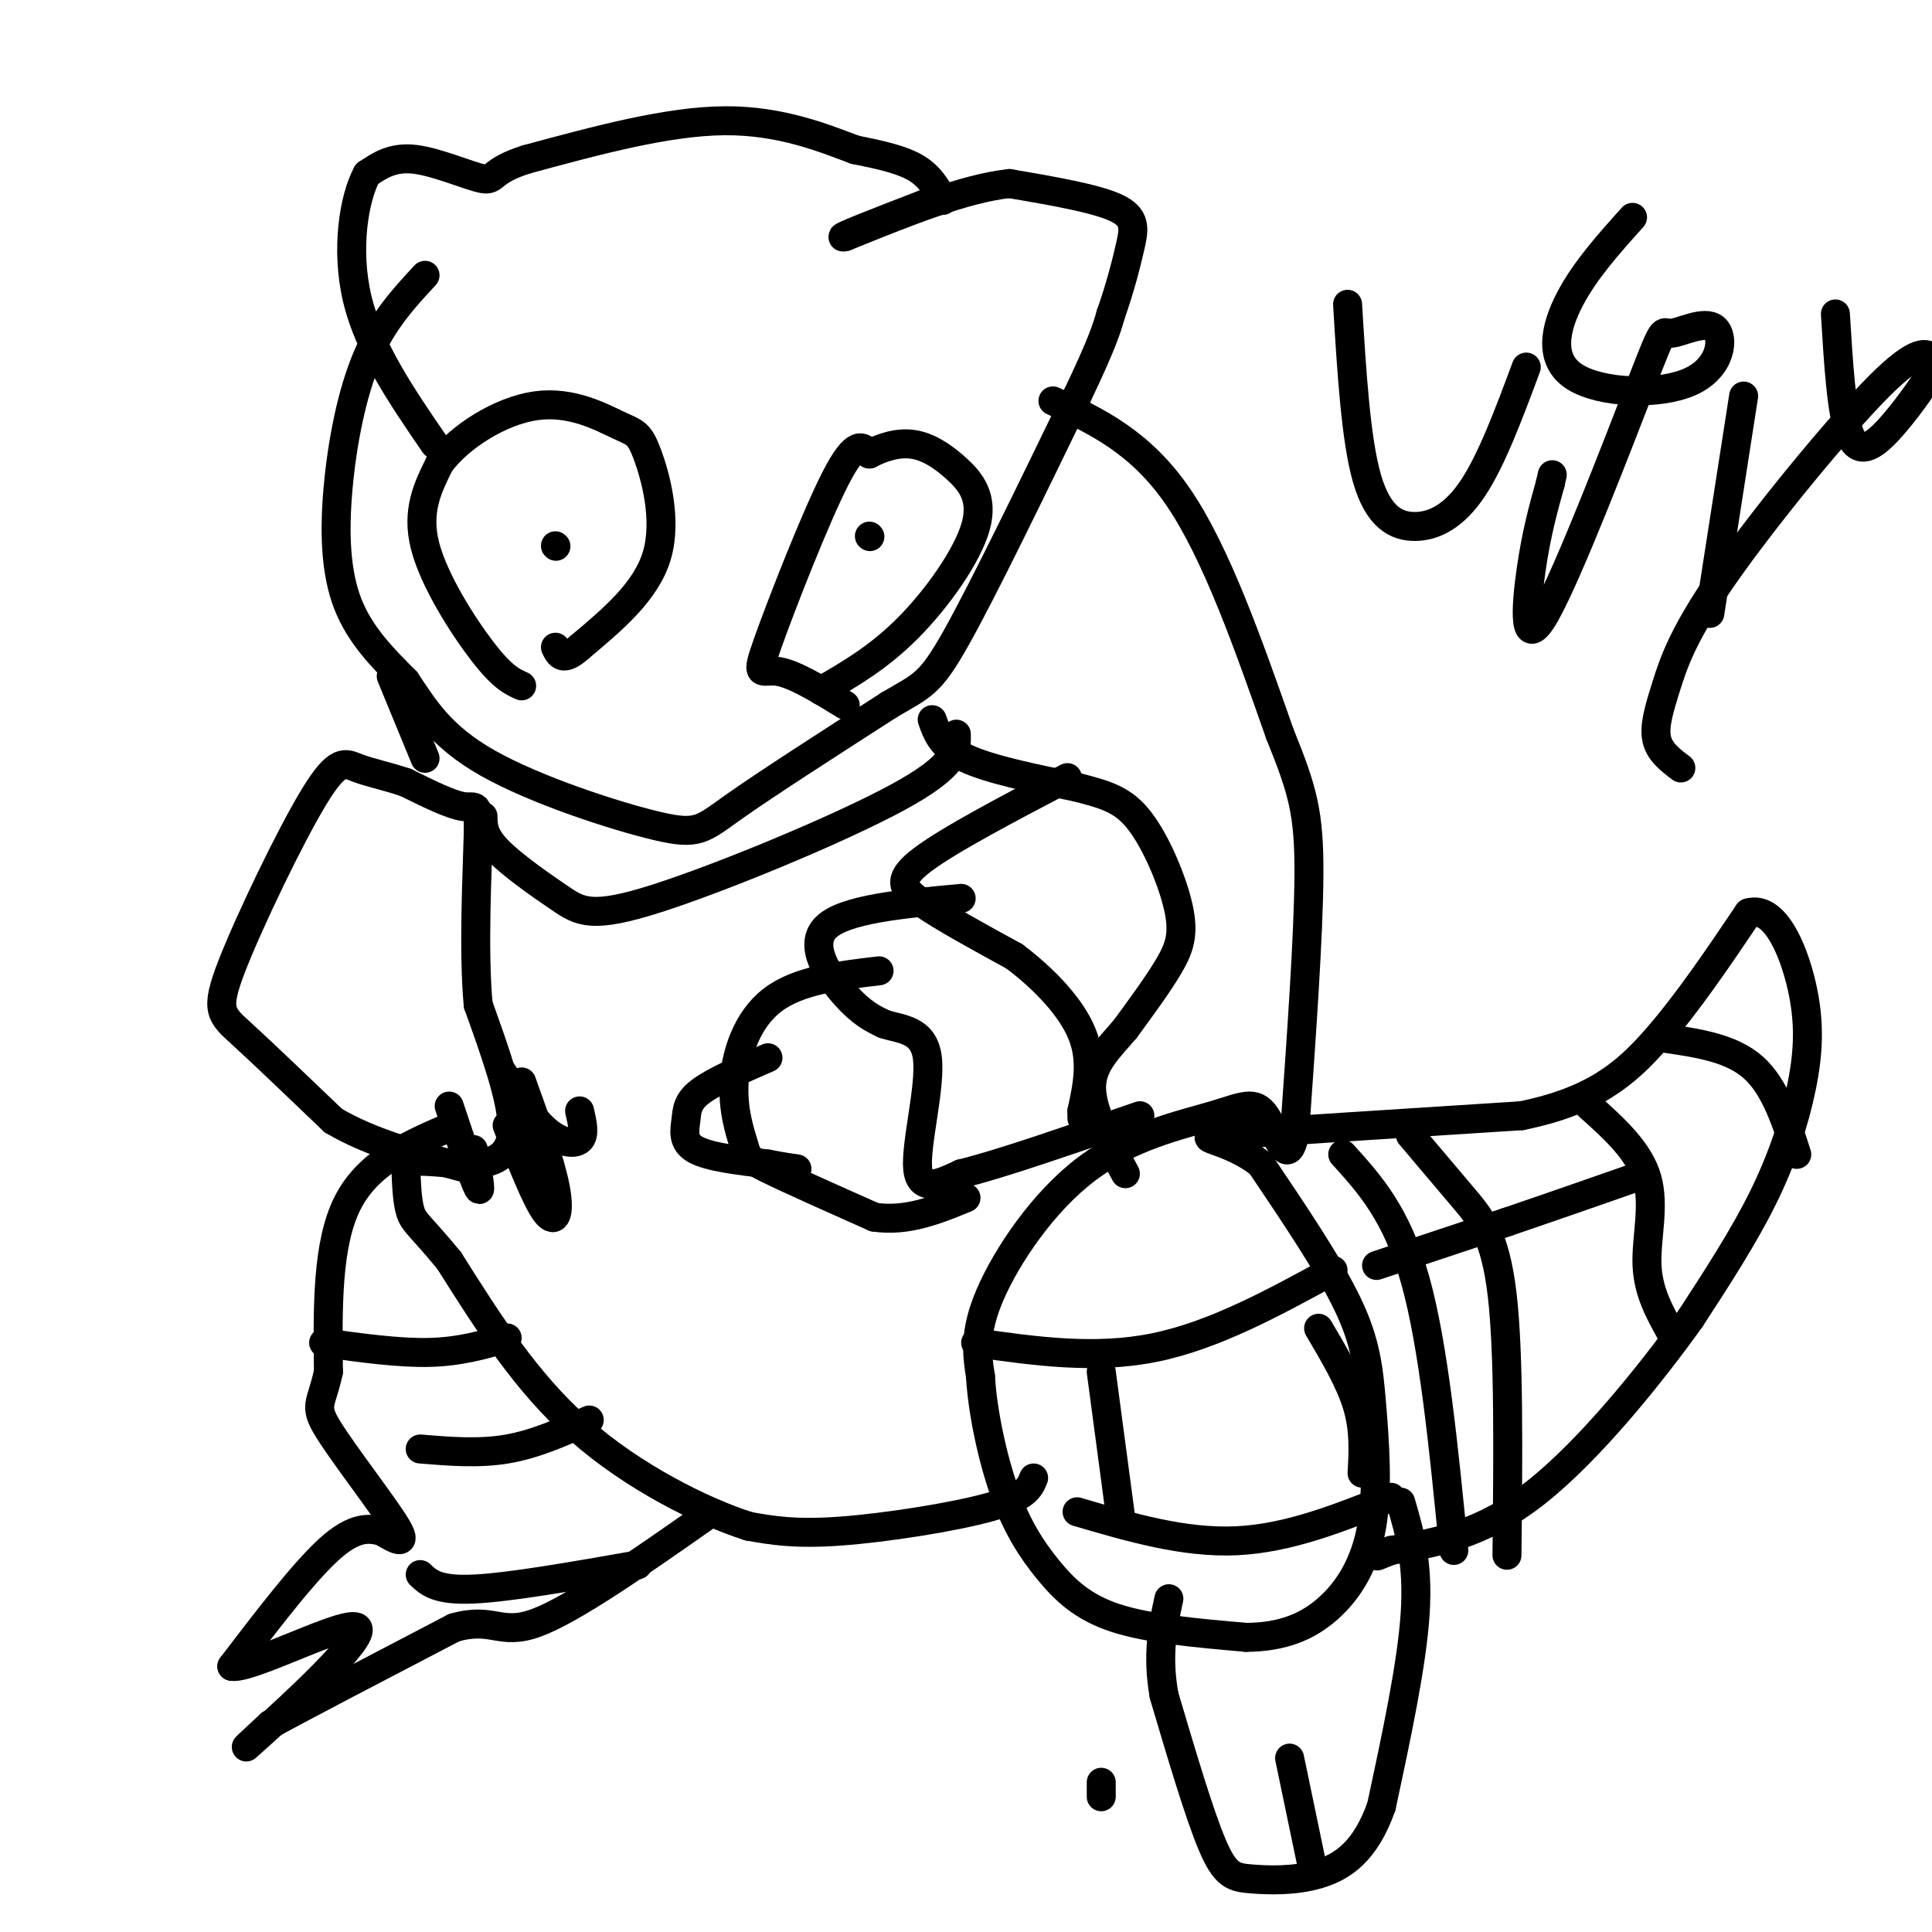 <svg viewBox='0 0 400 400' version='1.1' xmlns='http://www.w3.org/2000/svg' xmlns:xlink='http://www.w3.org/1999/xlink'><g fill='none' stroke='#000000' stroke-width='6' stroke-linecap='round' stroke-linejoin='round'><path d='M88,57c-4.405,4.750 -8.810,9.500 -12,17c-3.190,7.500 -5.167,17.750 -6,27c-0.833,9.250 -0.524,17.500 2,24c2.524,6.500 7.262,11.250 12,16'/><path d='M84,141c3.738,5.541 7.085,11.392 17,17c9.915,5.608 26.400,10.971 35,13c8.600,2.029 9.314,0.722 16,-4c6.686,-4.722 19.343,-12.861 32,-21'/><path d='M184,146c6.978,-4.156 8.422,-4.044 14,-14c5.578,-9.956 15.289,-29.978 25,-50'/><path d='M223,82c5.333,-11.167 6.167,-14.083 7,-17'/><path d='M230,65c1.905,-5.381 3.167,-10.333 4,-14c0.833,-3.667 1.238,-6.048 -3,-8c-4.238,-1.952 -13.119,-3.476 -22,-5'/><path d='M209,38c-9.333,1.000 -21.667,6.000 -34,11'/><path d='M175,49c-2.833,0.667 7.083,-3.167 17,-7'/><path d='M192,42c3.452,-1.000 3.583,0.000 3,-1c-0.583,-1.000 -1.881,-4.000 -5,-6c-3.119,-2.000 -8.060,-3.000 -13,-4'/><path d='M177,31c-6.200,-2.311 -15.200,-6.089 -27,-6c-11.800,0.089 -26.400,4.044 -41,8'/><path d='M109,33c-7.667,2.417 -6.333,4.458 -9,4c-2.667,-0.458 -9.333,-3.417 -14,-4c-4.667,-0.583 -7.333,1.208 -10,3'/><path d='M76,36c-2.711,4.911 -4.489,15.689 -2,26c2.489,10.311 9.244,20.156 16,30'/><path d='M218,83c9.083,4.250 18.167,8.500 26,20c7.833,11.500 14.417,30.250 21,49'/><path d='M265,152c4.733,11.667 6.067,16.333 6,29c-0.067,12.667 -1.533,33.333 -3,54'/><path d='M268,235c-1.494,7.530 -3.729,-0.645 -6,-4c-2.271,-3.355 -4.578,-1.889 -11,0c-6.422,1.889 -16.960,4.201 -26,11c-9.040,6.799 -16.583,18.085 -20,26c-3.417,7.915 -2.709,12.457 -2,17'/><path d='M203,285c0.415,7.242 2.451,16.848 5,24c2.549,7.152 5.609,11.848 9,16c3.391,4.152 7.112,7.758 14,10c6.888,2.242 16.944,3.121 27,4'/><path d='M258,339c7.487,-0.050 12.705,-2.174 17,-6c4.295,-3.826 7.667,-9.356 9,-17c1.333,-7.644 0.628,-17.404 0,-25c-0.628,-7.596 -1.179,-13.027 -5,-21c-3.821,-7.973 -10.910,-18.486 -18,-29'/><path d='M261,241c-7.067,-5.667 -15.733,-5.333 -7,-6c8.733,-0.667 34.867,-2.333 61,-4'/><path d='M315,231c14.867,-3.022 21.533,-8.578 28,-16c6.467,-7.422 12.733,-16.711 19,-26'/><path d='M362,189c5.351,-1.611 9.228,7.362 11,15c1.772,7.638 1.439,13.941 0,21c-1.439,7.059 -3.982,14.874 -8,23c-4.018,8.126 -9.509,16.563 -15,25'/><path d='M350,273c-8.111,11.356 -20.889,27.244 -32,36c-11.111,8.756 -20.556,10.378 -30,12'/><path d='M288,321c-5.000,2.000 -2.500,1.000 0,0'/><path d='M290,311c1.833,6.250 3.667,12.500 3,23c-0.667,10.500 -3.833,25.250 -7,40'/><path d='M286,374c-3.274,9.285 -7.960,12.499 -13,14c-5.040,1.501 -10.434,1.289 -14,1c-3.566,-0.289 -5.305,-0.654 -8,-7c-2.695,-6.346 -6.348,-18.673 -10,-31'/><path d='M241,351c-1.500,-8.500 -0.250,-14.250 1,-20'/><path d='M267,364c0.000,0.000 5.000,24.000 5,24'/><path d='M228,372c0.000,0.000 0.000,-3.000 0,-3'/><path d='M214,306c-0.778,1.956 -1.556,3.911 -9,6c-7.444,2.089 -21.556,4.311 -31,5c-9.444,0.689 -14.222,-0.156 -19,-1'/><path d='M155,316c-9.533,-3.044 -23.867,-10.156 -35,-20c-11.133,-9.844 -19.067,-22.422 -27,-35'/><path d='M93,261c-5.933,-7.222 -7.267,-7.778 -8,-10c-0.733,-2.222 -0.867,-6.111 -1,-10'/><path d='M84,241c2.452,-1.369 9.083,0.208 14,0c4.917,-0.208 8.119,-2.202 8,-8c-0.119,-5.798 -3.560,-15.399 -7,-25'/><path d='M99,208c-1.048,-11.488 -0.167,-27.708 0,-35c0.167,-7.292 -0.381,-5.655 -3,-6c-2.619,-0.345 -7.310,-2.673 -12,-5'/><path d='M84,162c-3.844,-1.293 -7.453,-2.026 -10,-3c-2.547,-0.974 -4.033,-2.189 -9,6c-4.967,8.189 -13.414,25.782 -17,35c-3.586,9.218 -2.310,10.062 2,14c4.310,3.938 11.655,10.969 19,18'/><path d='M69,232c7.833,4.667 17.917,7.333 28,10'/><path d='M81,140c0.000,0.000 7.000,17.000 7,17'/><path d='M193,149c1.000,2.833 2.000,5.667 7,8c5.000,2.333 14.000,4.167 23,6'/><path d='M223,163c6.014,1.573 9.550,2.504 13,7c3.450,4.496 6.813,12.557 8,18c1.187,5.443 0.196,8.270 -2,12c-2.196,3.730 -5.598,8.365 -9,13'/><path d='M233,213c-3.267,3.889 -6.933,7.111 -7,12c-0.067,4.889 3.467,11.444 7,18'/><path d='M221,161c-12.244,6.422 -24.489,12.844 -30,17c-5.511,4.156 -4.289,6.044 0,9c4.289,2.956 11.644,6.978 19,11'/><path d='M210,198c6.067,4.556 11.733,10.444 14,16c2.267,5.556 1.133,10.778 0,16'/><path d='M224,230c0.000,2.667 0.000,1.333 0,0'/><path d='M199,186c-12.089,1.111 -24.178,2.222 -28,6c-3.822,3.778 0.622,10.222 4,14c3.378,3.778 5.689,4.889 8,6'/><path d='M183,212c3.500,1.155 8.250,1.042 9,7c0.750,5.958 -2.500,17.988 -2,23c0.500,5.012 4.750,3.006 9,1'/><path d='M199,243c7.667,-1.833 22.333,-6.917 37,-12'/><path d='M182,201c-8.337,0.981 -16.673,1.962 -22,6c-5.327,4.038 -7.644,11.134 -8,17c-0.356,5.866 1.250,10.502 2,13c0.750,2.498 0.643,2.856 5,5c4.357,2.144 13.179,6.072 22,10'/><path d='M181,252c6.833,1.000 12.917,-1.500 19,-4'/><path d='M159,219c-5.607,2.440 -11.214,4.881 -14,7c-2.786,2.119 -2.750,3.917 -3,6c-0.250,2.083 -0.786,4.452 2,6c2.786,1.548 8.893,2.274 15,3'/><path d='M159,241c3.500,0.667 4.750,0.833 6,1'/><path d='M93,229c2.583,7.750 5.167,15.500 6,17c0.833,1.500 -0.083,-3.250 -1,-8'/><path d='M105,233c3.000,7.667 6.000,15.333 8,18c2.000,2.667 3.000,0.333 2,-5c-1.000,-5.333 -4.000,-13.667 -7,-22'/><path d='M104,222c3.022,4.711 6.044,9.422 9,12c2.956,2.578 5.844,3.022 7,2c1.156,-1.022 0.578,-3.511 0,-6'/><path d='M94,233c-8.833,3.750 -17.667,7.500 -22,16c-4.333,8.500 -4.167,21.750 -4,35'/><path d='M68,284c-1.488,6.952 -3.208,6.833 0,12c3.208,5.167 11.345,15.619 14,20c2.655,4.381 -0.173,2.690 -3,1'/><path d='M79,317c-1.756,-0.289 -4.644,-1.511 -10,3c-5.356,4.511 -13.178,14.756 -21,25'/><path d='M48,345c3.845,0.726 23.958,-9.958 26,-8c2.042,1.958 -13.988,16.560 -20,22c-6.012,5.440 -2.006,1.720 2,-2'/><path d='M56,357c6.667,-3.667 22.333,-11.833 38,-20'/><path d='M94,337c8.133,-2.356 9.467,1.756 17,-1c7.533,-2.756 21.267,-12.378 35,-22'/><path d='M87,300c6.083,0.500 12.167,1.000 18,0c5.833,-1.000 11.417,-3.500 17,-6'/><path d='M67,278c7.833,1.083 15.667,2.167 22,2c6.333,-0.167 11.167,-1.583 16,-3'/><path d='M87,326c1.750,1.667 3.500,3.333 11,3c7.500,-0.333 20.750,-2.667 34,-5'/><path d='M223,313c11.083,3.250 22.167,6.500 33,6c10.833,-0.500 21.417,-4.750 32,-9'/><path d='M202,278c12.333,1.750 24.667,3.500 37,1c12.333,-2.500 24.667,-9.250 37,-16'/><path d='M228,284c0.000,0.000 4.000,30.000 4,30'/><path d='M273,275c3.250,5.500 6.500,11.000 8,16c1.500,5.000 1.250,9.500 1,14'/><path d='M292,235c3.778,4.467 7.556,8.933 11,13c3.444,4.067 6.556,7.733 8,20c1.444,12.267 1.222,33.133 1,54'/><path d='M278,239c5.583,6.167 11.167,12.333 15,26c3.833,13.667 5.917,34.833 8,56'/><path d='M285,262c0.000,0.000 27.000,-9.000 27,-9'/><path d='M312,253c8.833,-3.000 17.417,-6.000 26,-9'/><path d='M329,229c5.178,4.644 10.356,9.289 12,15c1.644,5.711 -0.244,12.489 0,18c0.244,5.511 2.622,9.756 5,14'/><path d='M345,215c6.750,1.000 13.500,2.000 18,6c4.500,4.000 6.750,11.000 9,18'/><path d='M175,146c-5.315,-3.262 -10.631,-6.524 -14,-7c-3.369,-0.476 -4.792,1.833 -2,-6c2.792,-7.833 9.798,-25.810 14,-34c4.202,-8.190 5.601,-6.595 7,-5'/><path d='M180,94c2.685,-1.414 5.896,-2.448 9,-2c3.104,0.448 6.100,2.378 9,5c2.900,2.622 5.704,5.937 4,12c-1.704,6.063 -7.915,14.875 -14,21c-6.085,6.125 -12.042,9.562 -18,13'/><path d='M180,111c0.000,0.000 0.100,0.100 0.1,0.1'/><path d='M108,142c-1.978,-0.889 -3.956,-1.778 -8,-7c-4.044,-5.222 -10.156,-14.778 -12,-22c-1.844,-7.222 0.578,-12.111 3,-17'/><path d='M91,96c4.038,-5.567 12.632,-10.983 20,-12c7.368,-1.017 13.511,2.367 17,4c3.489,1.633 4.324,1.517 6,6c1.676,4.483 4.193,13.567 2,21c-2.193,7.433 -9.097,13.217 -16,19'/><path d='M120,134c-3.500,3.167 -4.250,1.583 -5,0'/><path d='M115,113c0.000,0.000 0.100,0.100 0.1,0.1'/><path d='M100,169c0.022,1.973 0.045,3.946 3,7c2.955,3.054 8.844,7.190 13,10c4.156,2.810 6.581,4.295 20,0c13.419,-4.295 37.834,-14.370 50,-21c12.166,-6.630 12.083,-9.815 12,-13'/><path d='M279,63c0.851,13.994 1.702,27.988 4,36c2.298,8.012 6.042,10.042 10,10c3.958,-0.042 8.131,-2.155 12,-8c3.869,-5.845 7.435,-15.423 11,-25'/><path d='M338,45c-4.939,5.497 -9.878,10.994 -13,17c-3.122,6.006 -4.426,12.522 1,16c5.426,3.478 17.582,3.920 24,1c6.418,-2.920 7.097,-9.201 5,-11c-2.097,-1.799 -6.971,0.882 -9,1c-2.029,0.118 -1.214,-2.329 -6,10c-4.786,12.329 -15.173,39.435 -20,48c-4.827,8.565 -4.093,-1.410 -3,-9c1.093,-7.590 2.547,-12.795 4,-18'/><path d='M321,100c0.667,-3.000 0.333,-1.500 0,0'/><path d='M361,82c0.000,0.000 -7.000,45.000 -7,45'/><path d='M380,65c0.628,10.333 1.256,20.666 3,25c1.744,4.334 4.604,2.667 8,-1c3.396,-3.667 7.329,-9.336 9,-12c1.671,-2.664 1.081,-2.325 0,-3c-1.081,-0.675 -2.654,-2.366 -11,6c-8.346,8.366 -23.464,26.789 -32,39c-8.536,12.211 -10.491,18.211 -12,23c-1.509,4.789 -2.574,8.368 -2,11c0.574,2.632 2.787,4.316 5,6'/></g>
</svg>